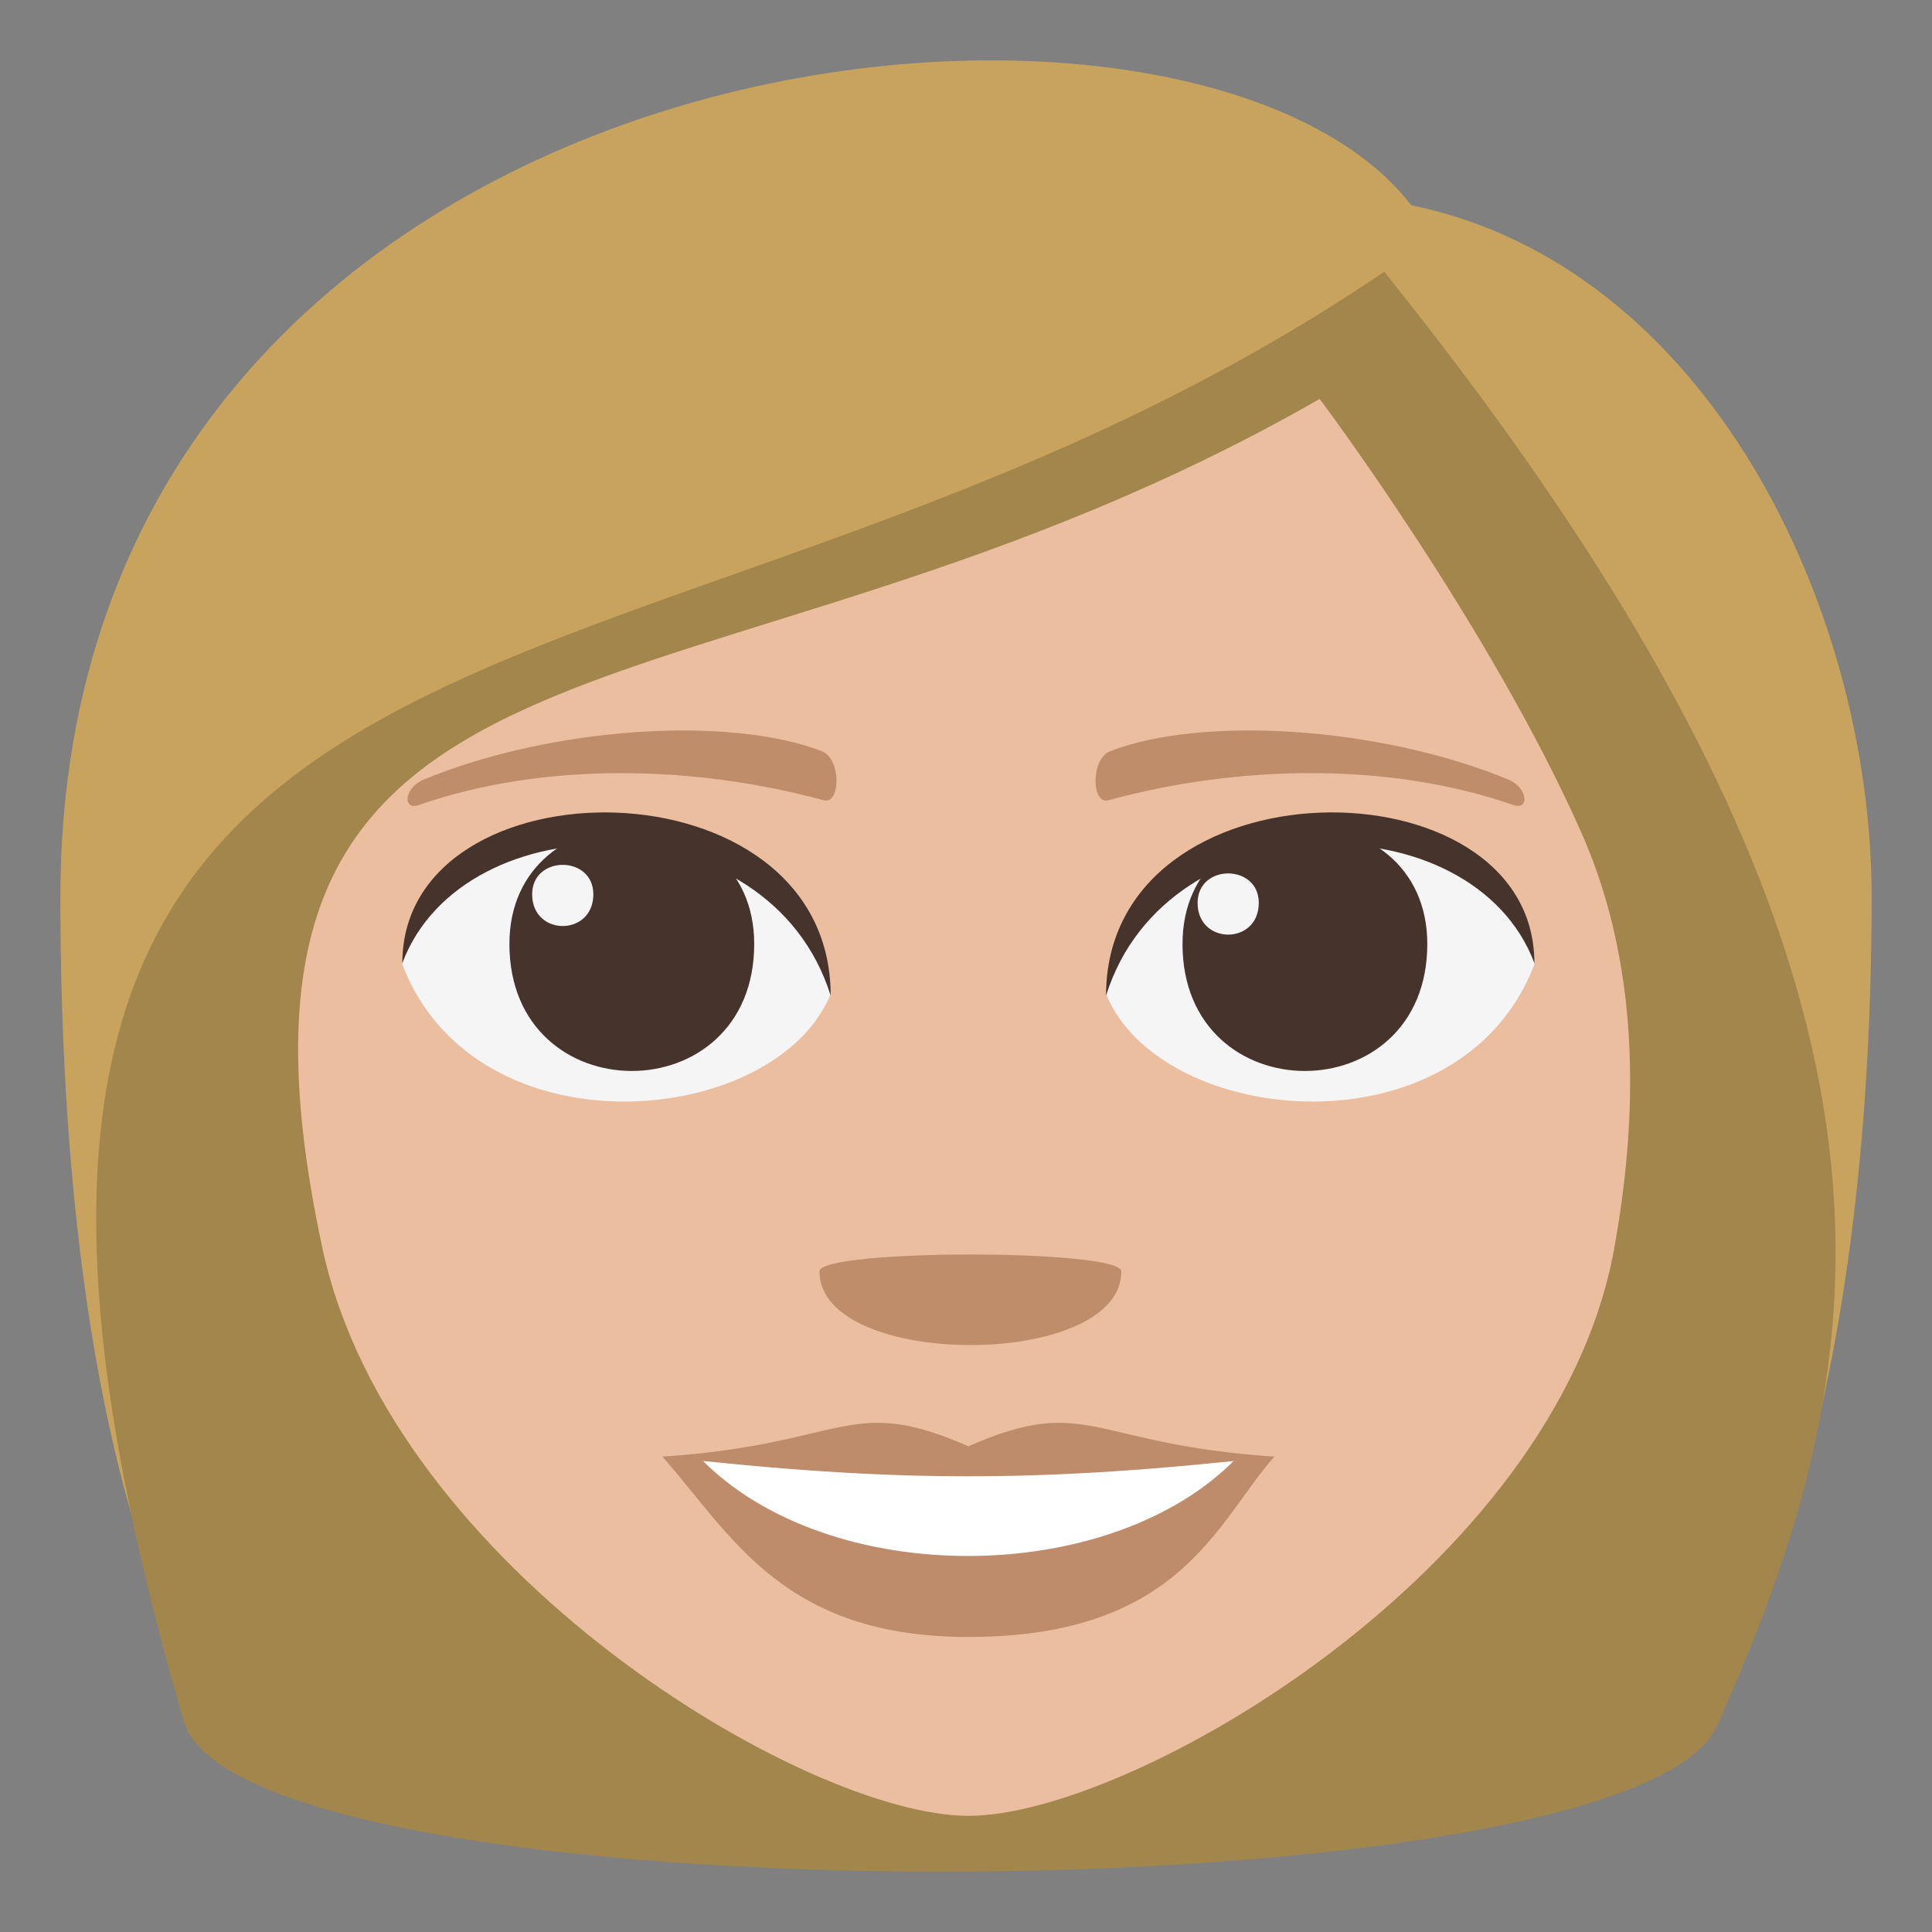 <svg xmlns="http://www.w3.org/2000/svg" width="64" height="64"><rect width="100%" height="100%" fill="#808080" stroke="none"/><path fill="#C8A35D" d="M62 29.715c0-9.58-5.454-20.905-15.251-22.916C39.242-2.952 2 .955 2 29.715c0 19.004 4.401 26.917 6.243 27.914 8.097 4.383 39.755 4.879 47.395 0C57.161 56.656 62 48.185 62 29.715z"/><path fill="#A3864C" d="M45.854 9.001C21.091 25.829-5.806 16.308 6.091 57.023c1.951 6.678 47.916 6.538 50.776.164 5.517-12.292 7.845-24.708-11.013-48.186z"/><path fill="#EBBEA0" d="M52.377 27.563c-3.057-6.882-8.661-14.348-8.661-14.348-20.507 11.766-37.843 5.862-33.029 28.161 2.285 10.58 15.993 18.776 21.395 18.776 5.394 0 19.449-8.134 21.387-18.776 1.121-6.166.332-10.608-1.092-13.813z"/><path fill="#F5F5F5" d="M50.828 31.951c-2.441 6.356-12.37 5.423-14.189.978 1.382-7.146 12.847-7.758 14.189-.978z"/><path fill="#45332C" d="M39.172 31.272c0 5.607 8.109 5.607 8.109 0 0-5.205-8.109-5.205-8.109 0z"/><path fill="#45332C" d="M50.828 31.904c0-6.826-14.189-6.826-14.189 1.08 2.027-6.486 12.162-6.486 14.189-1.08z"/><path fill="#F5F5F5" d="M13.328 31.951c2.442 6.356 12.371 5.423 14.189.978-1.38-7.146-12.845-7.758-14.189-.978z"/><path fill="#45332C" d="M24.984 31.272c0 5.607-8.109 5.607-8.109 0 0-5.204 8.109-5.204 8.109 0z"/><path fill="#45332C" d="M13.328 31.904c0-6.825 14.189-6.825 14.189 1.077-2.025-6.483-12.162-6.483-14.189-1.077z"/><path fill="#F5F5F5" d="M39.672 29.909c0 1.402 2.027 1.402 2.027 0 0-1.301-2.027-1.301-2.027 0zm-20.017-.284c0 1.401-2.027 1.401-2.027 0 0-1.301 2.027-1.301 2.027 0z"/><path fill="#BF8C6B" d="M42.213 48.253c-1.906 2.156-3.098 5.974-10.136 5.974-6.138 0-7.829-3.36-10.133-5.974h20.269z"/><path fill="#FFF" d="M40.945 48.318c-4.17 4.272-13.51 4.331-17.736 0h17.736z"/><path fill="#BF8C6B" d="M32.078 47.91c-3.971-1.743-4.002-.07-10.135.343 7.745.868 12.526.868 20.27 0-6.133-.413-6.164-2.086-10.135-.343z"/><path fill="#BF8D69" d="M49.967 25.824c-4.297-1.771-10.179-2.116-13.199-.936-.637.249-.617 1.775-.054 1.622 4.329-1.18 9.313-1.271 13.414.156.551.193.484-.576-.161-.842zm-35.933.001c4.297-1.771 10.177-2.116 13.199-.936.637.249.617 1.775.054 1.622-4.33-1.18-9.314-1.271-13.414.156-.552.193-.485-.577.161-.842zm23.112 16.292c0 3.254-10 3.254-10 0 0-.746 10-.746 10 0z"/></svg>